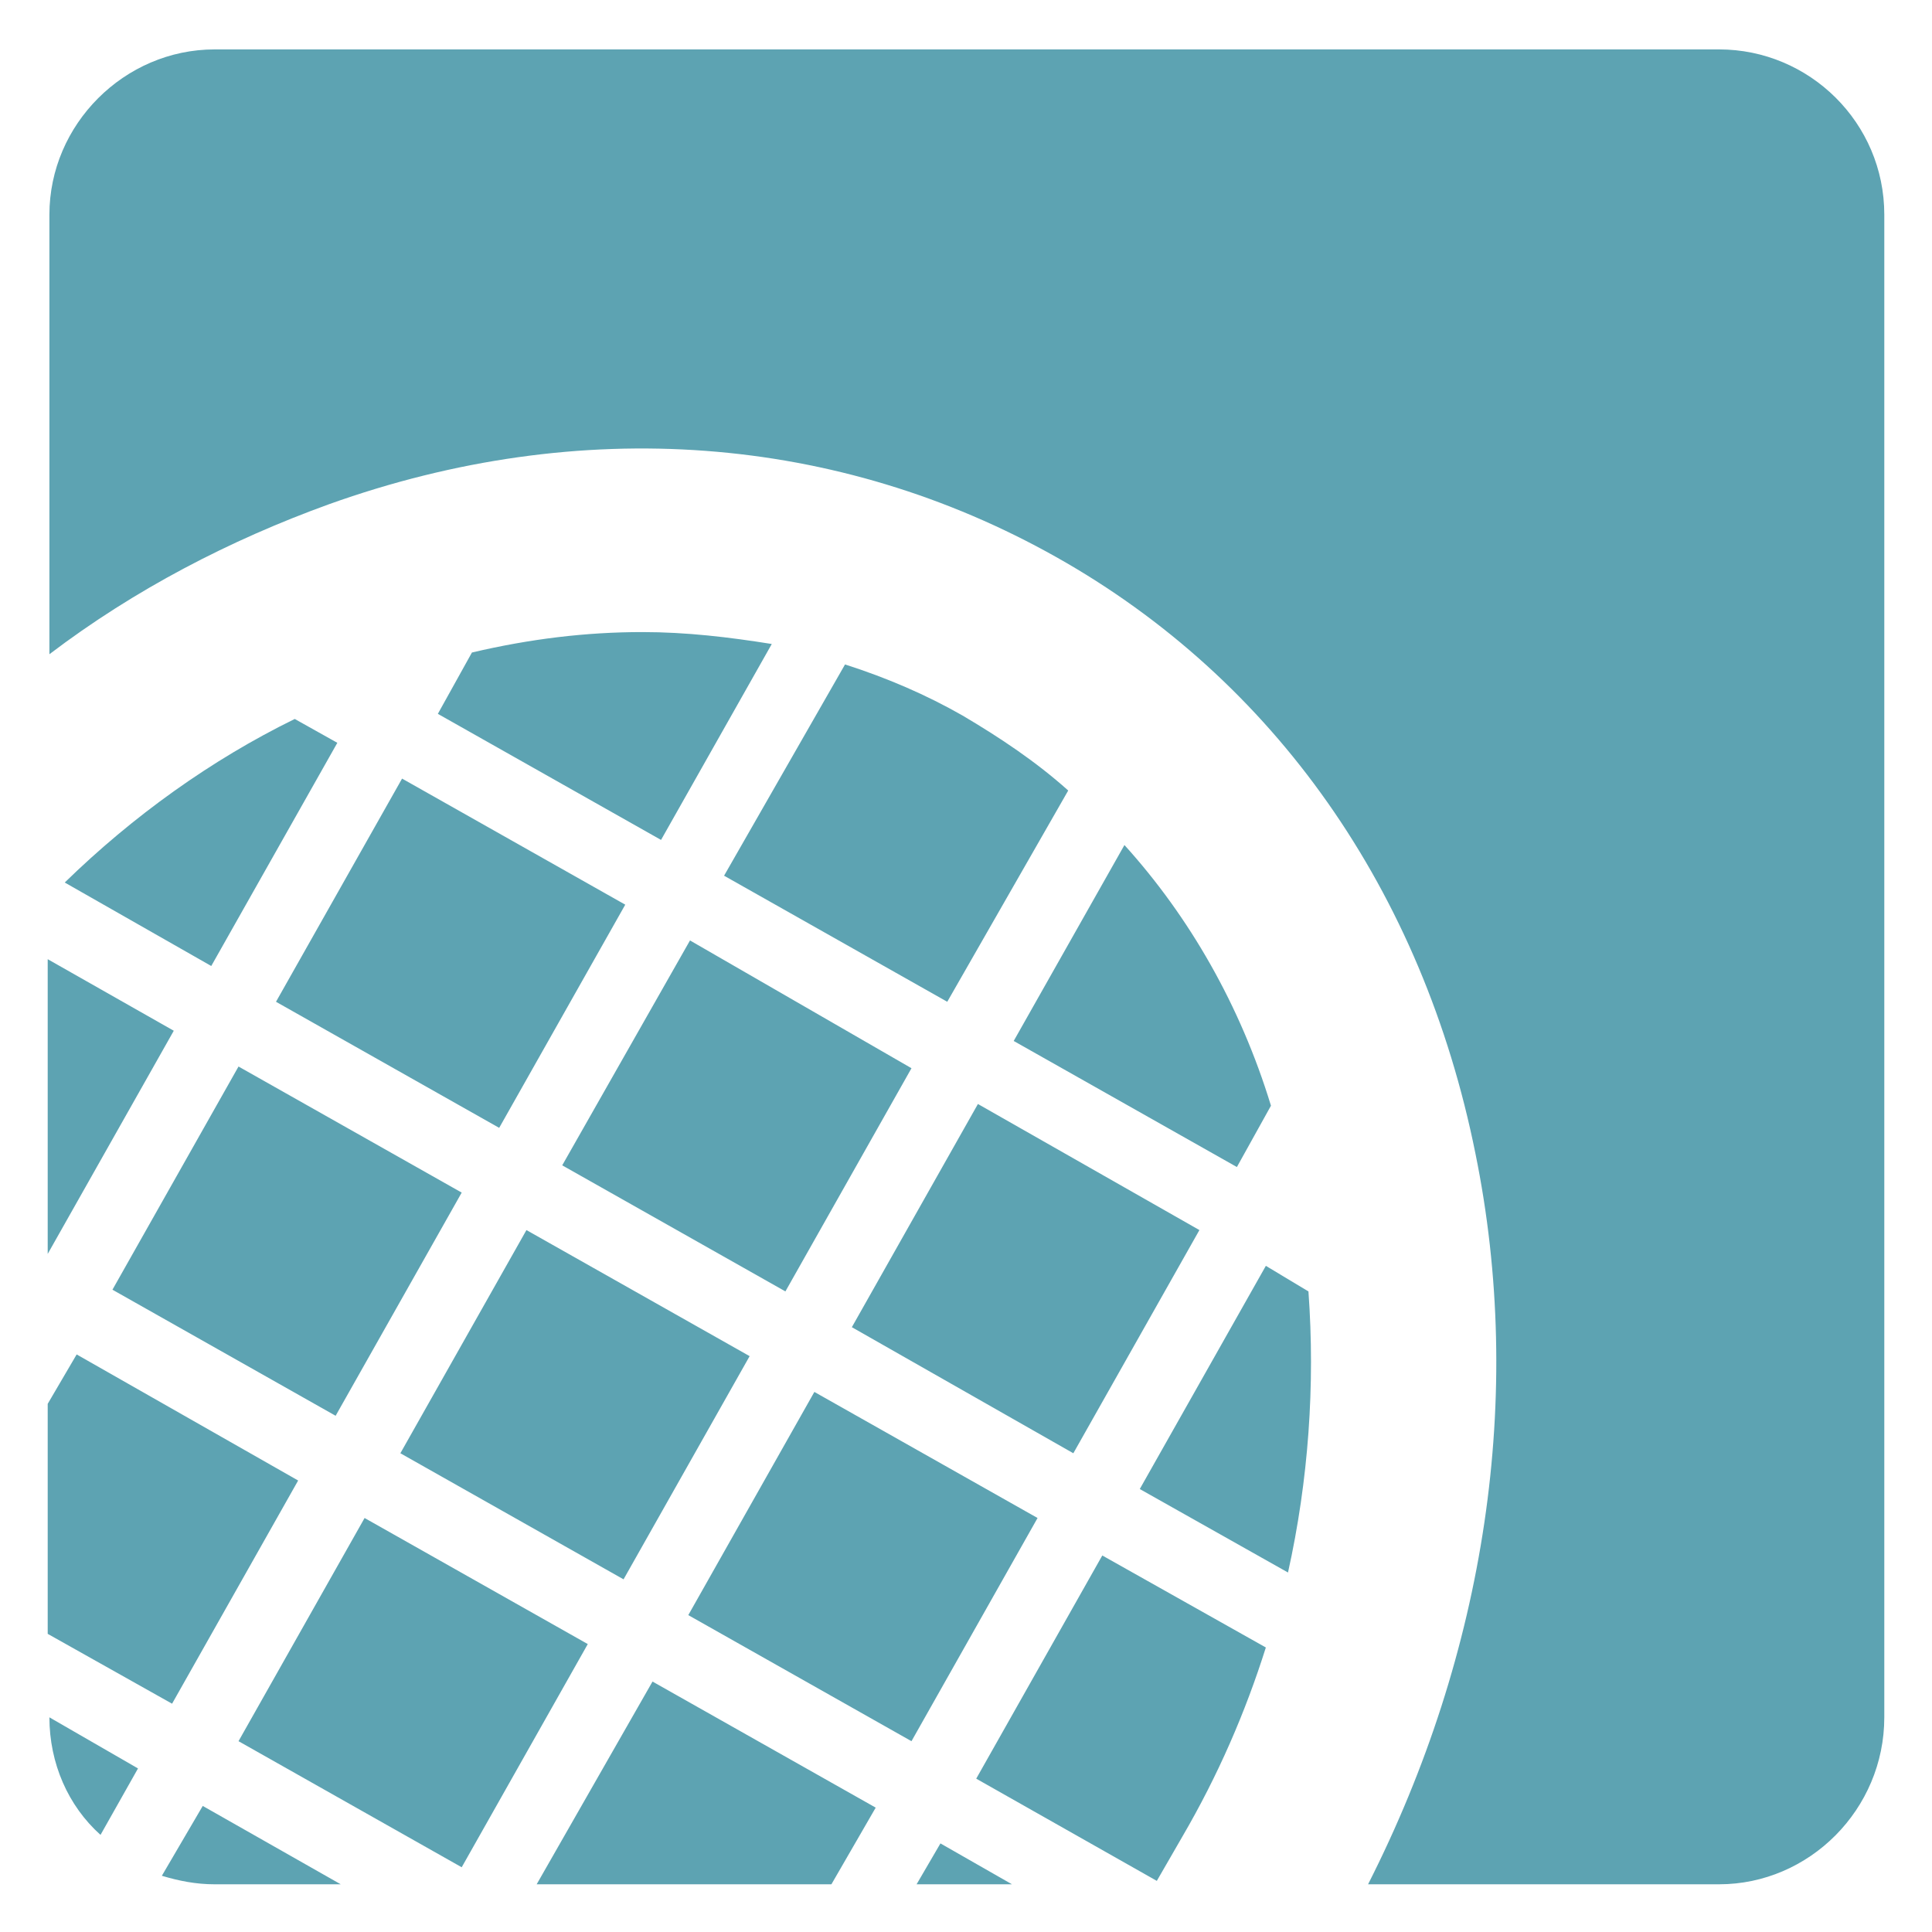 <svg version="1.1" id="レイヤー_1" xmlns="http://www.w3.org/2000/svg" x="0" y="0" viewBox="0 0 113.4 113.4" xml:space="preserve"><style>.st0{fill-rule:evenodd;clip-rule:evenodd;fill:#5da3b2}</style><path class="st0" d="M110.6 100.8V12.6c0-5.4-4.4-9.7-9.7-9.7H12.6c-5.3 0-9.7 4.4-9.7 9.7v25.8c5-3.8 10.6-6.7 16.4-8.8 14.8-5.3 29.9-4.1 42.7 3.1s21.5 19.6 24.6 35c2.9 14.2.6 29.3-6.3 42.9h20.6c5.3 0 9.7-4.4 9.7-9.8zM2.8 56.3v17.3l7.4-13.1-7.4-4.2zm6.7 53.8c1 .3 2 .5 3.1.5H20l-8.1-4.6-2.4 4.1zm22 .5h17.3l2.6-4.5-13.1-7.4-6.8 11.9zm22.3 0h5.6l-4.2-2.4-1.4 2.4zM37.7 37.1c-3.3 0-6.6.4-10 1.2l-2 3.6 13.1 7.4 6.5-11.5c-2.5-.4-5-.7-7.6-.7zM49.6 39l-7.1 12.4 13.1 7.4 7.1-12.4c-1.9-1.7-4-3.1-6.2-4.4-2.1-1.2-4.4-2.2-6.9-3zM66 49.6l-6.5 11.5 13.1 7.4 2-3.6C72.8 59 69.8 53.8 66 49.6zm10.8 26.2-2.5-1.5-7.4 13.1 8.7 4.9c1.2-5.4 1.6-11 1.2-16.5zm-2.5 20.9-9.6-5.4-7.4 13.1 10.6 6 1.5-2.6c2.1-3.6 3.7-7.3 4.9-11.1zM2.8 82.4v13.5l7.3 4.1 7.4-13.1-13-7.4-1.7 2.9zm5.3 21.4-5.2-3c0 2.7 1.1 5.2 3 6.9l2.2-3.9zm-4.3-52 8.6 4.9 7.4-13.1-2.5-1.4c-4.9 2.4-9.5 5.7-13.5 9.6zm19.8-6.1-7.4 13.1 13.1 7.4 7.4-13.1-13.1-7.4zm16.9 9.5L33 68.4l13.1 7.4 7.4-13.1-13-7.5zm16.9 9.6L50 77.9l13 7.4 7.4-13.1-13-7.4zM14 62.6 6.6 75.7l13.1 7.4L27.1 70 14 62.6zm16.9 9.6-7.4 13.1 13.1 7.4L44 79.6l-13.1-7.4zm16.9 9.5-7.4 13.1 13.1 7.4 7.4-13.1-13.1-7.4zm-26.4 7.4L14 102.2l13.1 7.4 7.4-13.1-13.1-7.4z"/></svg>